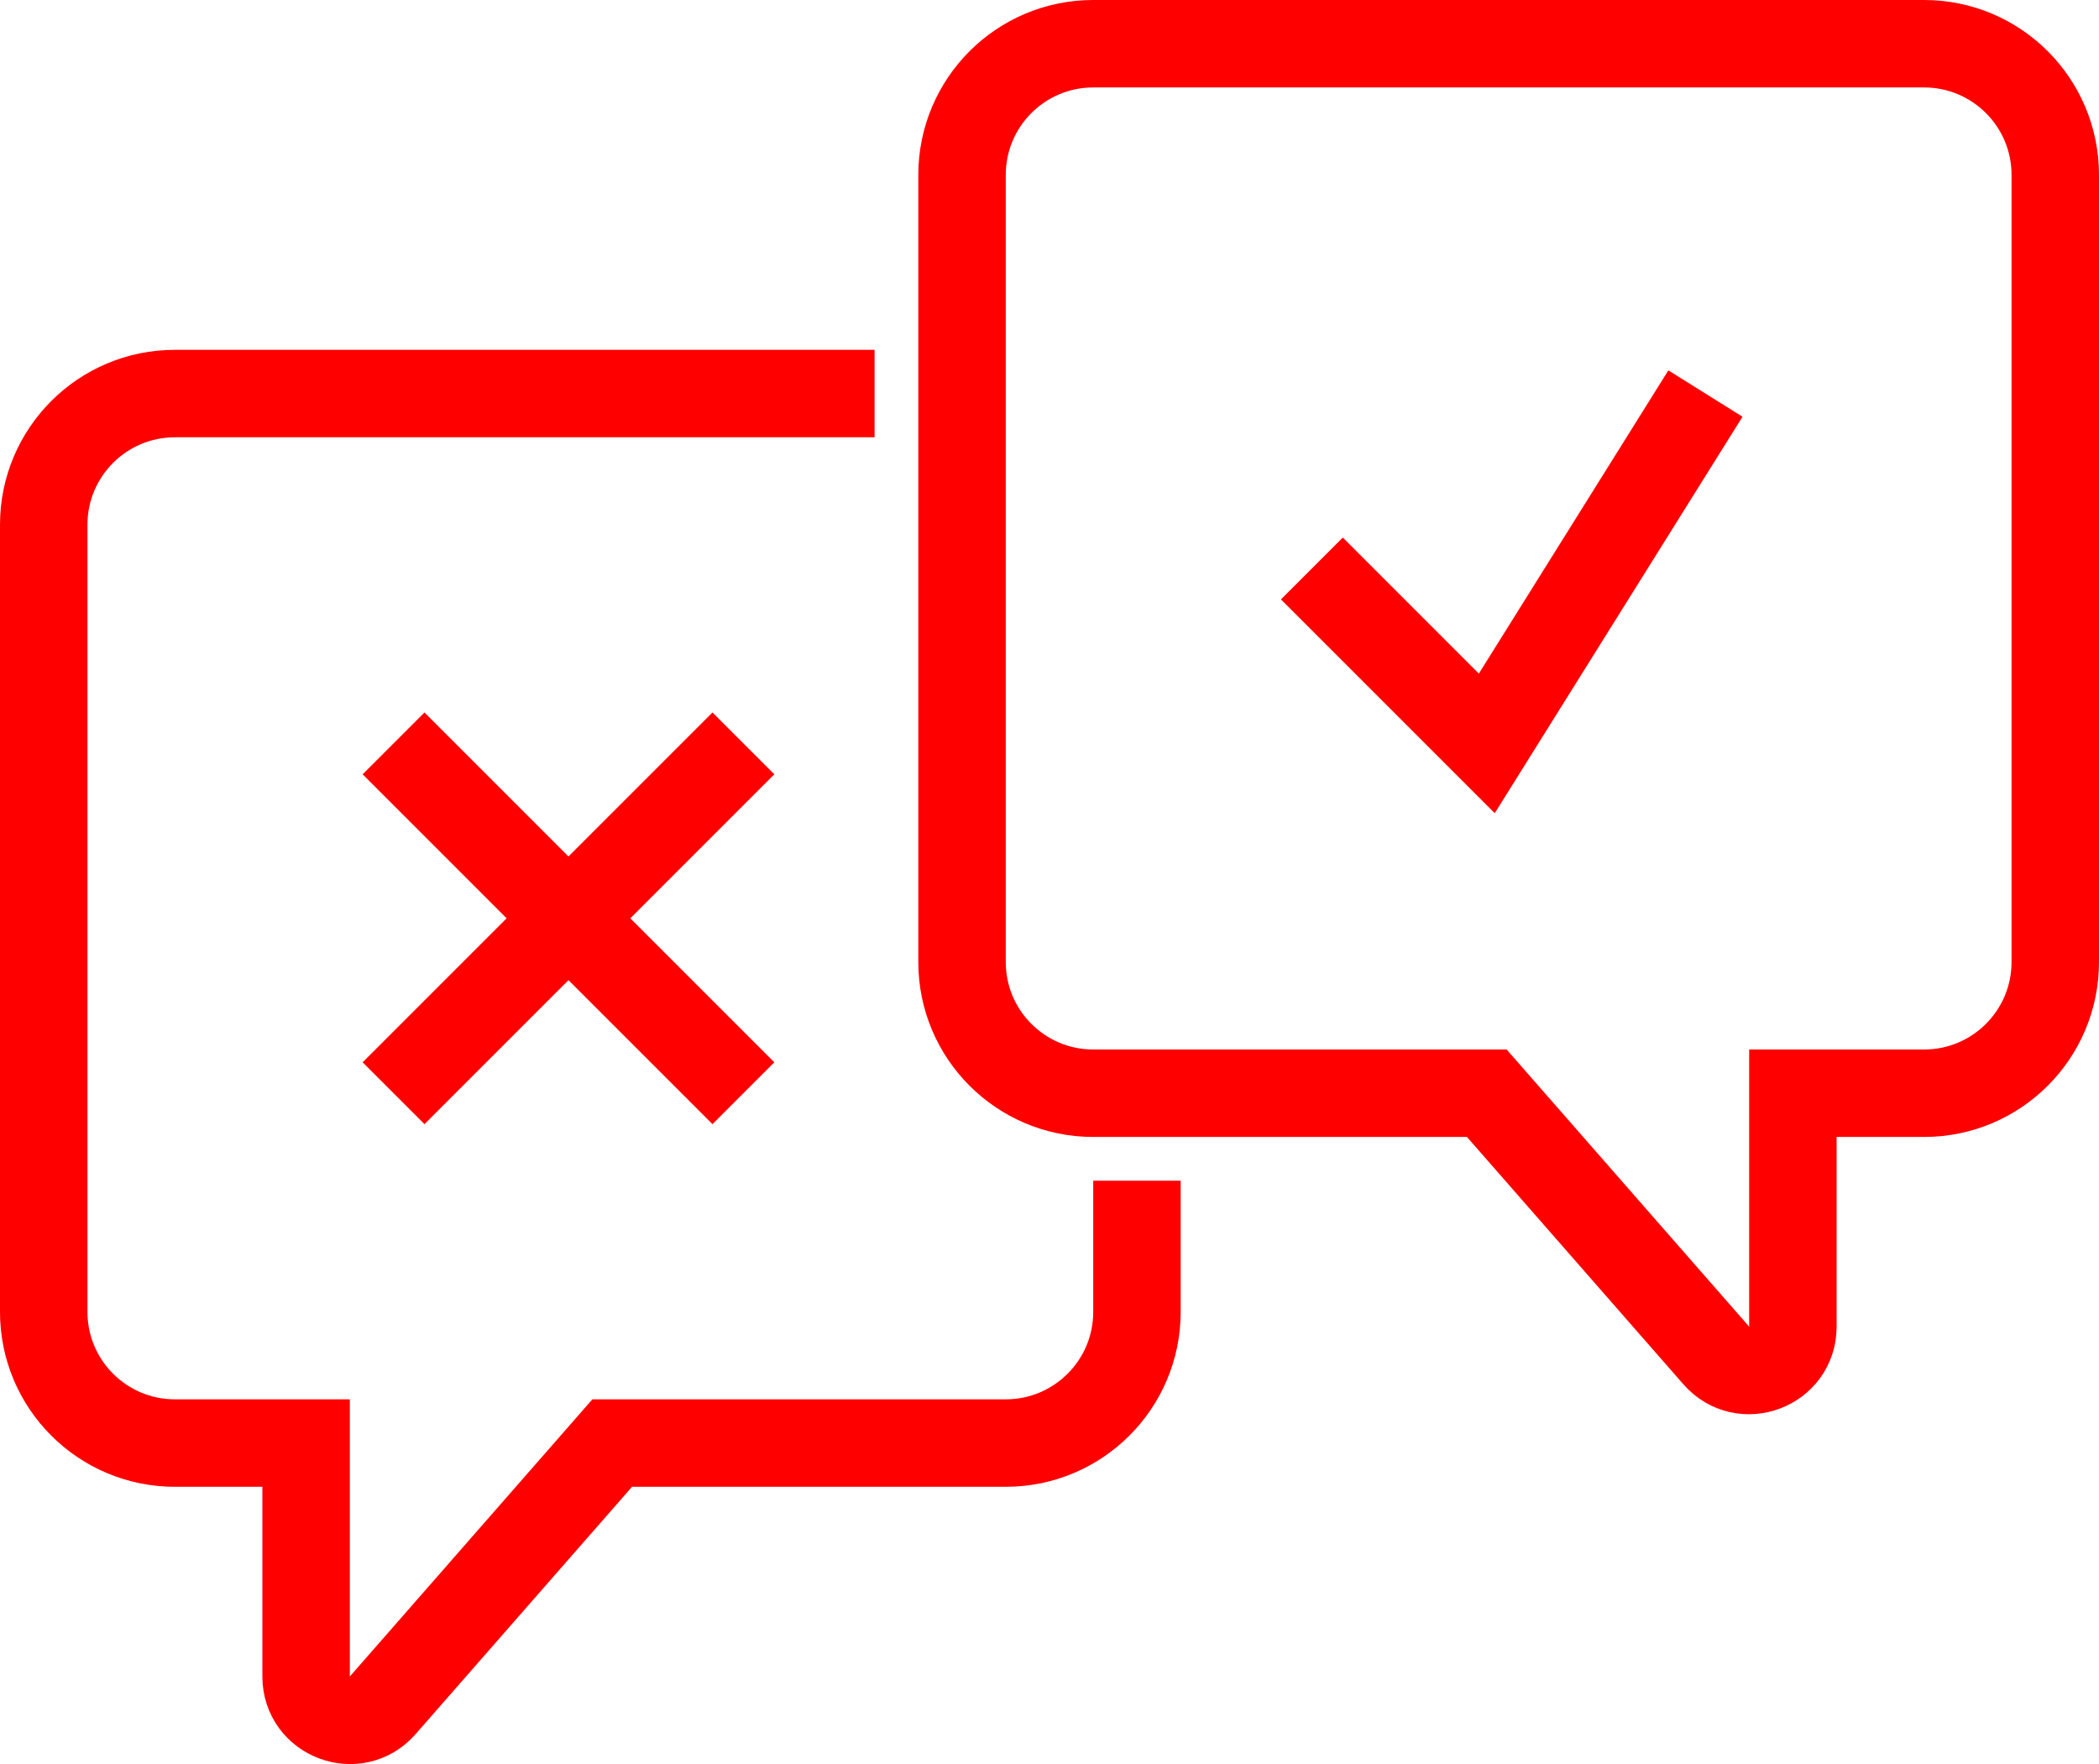 <?xml version="1.0" encoding="iso-8859-1"?>
<!-- Generator: Adobe Illustrator 16.0.0, SVG Export Plug-In . SVG Version: 6.00 Build 0)  -->
<!DOCTYPE svg PUBLIC "-//W3C//DTD SVG 1.1//EN" "http://www.w3.org/Graphics/SVG/1.1/DTD/svg11.dtd">
<svg version="1.1" id="&#x5716;&#x5C64;_1" xmlns="http://www.w3.org/2000/svg" xmlns:xlink="http://www.w3.org/1999/xlink" x="0px"
	 y="0px" width="48px" height="40.341px" viewBox="0 0 48 40.341" style="enable-background:new 0 0 48 40.341;"
	 xml:space="preserve">
<line style="fill:none;stroke:#FF0000;stroke-width:2;stroke-miterlimit:10;" x1="9" y1="17" x2="17" y2="25"/>
<line style="fill:none;stroke:#FF0000;stroke-width:2;stroke-miterlimit:10;" x1="17" y1="17" x2="9" y2="25"/>
<path style="fill:none;stroke:#FF0000;stroke-width:2;stroke-miterlimit:10;" d="M26,27v3c0,1.657-1.343,3-3,3h-9l-5.248,5.997
	C8.145,39.692,7,39.263,7,38.338V33H4c-1.657,0-3-1.343-3-3V12c0-1.657,1.343-3,3-3h16"/>
<path style="fill:none;stroke:#FF0000;stroke-width:2;stroke-miterlimit:10;" d="M44,1H25c-1.657,0-3,1.343-3,3v18
	c0,1.657,1.343,3,3,3h9l5.248,5.997C39.855,31.692,41,31.263,41,30.338V25h3c1.657,0,3-1.343,3-3V4C47,2.343,45.657,1,44,1z"/>
<polyline style="fill:none;stroke:#FF0000;stroke-width:2;stroke-miterlimit:10;" points="30,13 34,17 39,9 "/>
<rect style="fill:none;" width="48" height="40.341"/>
</svg>
